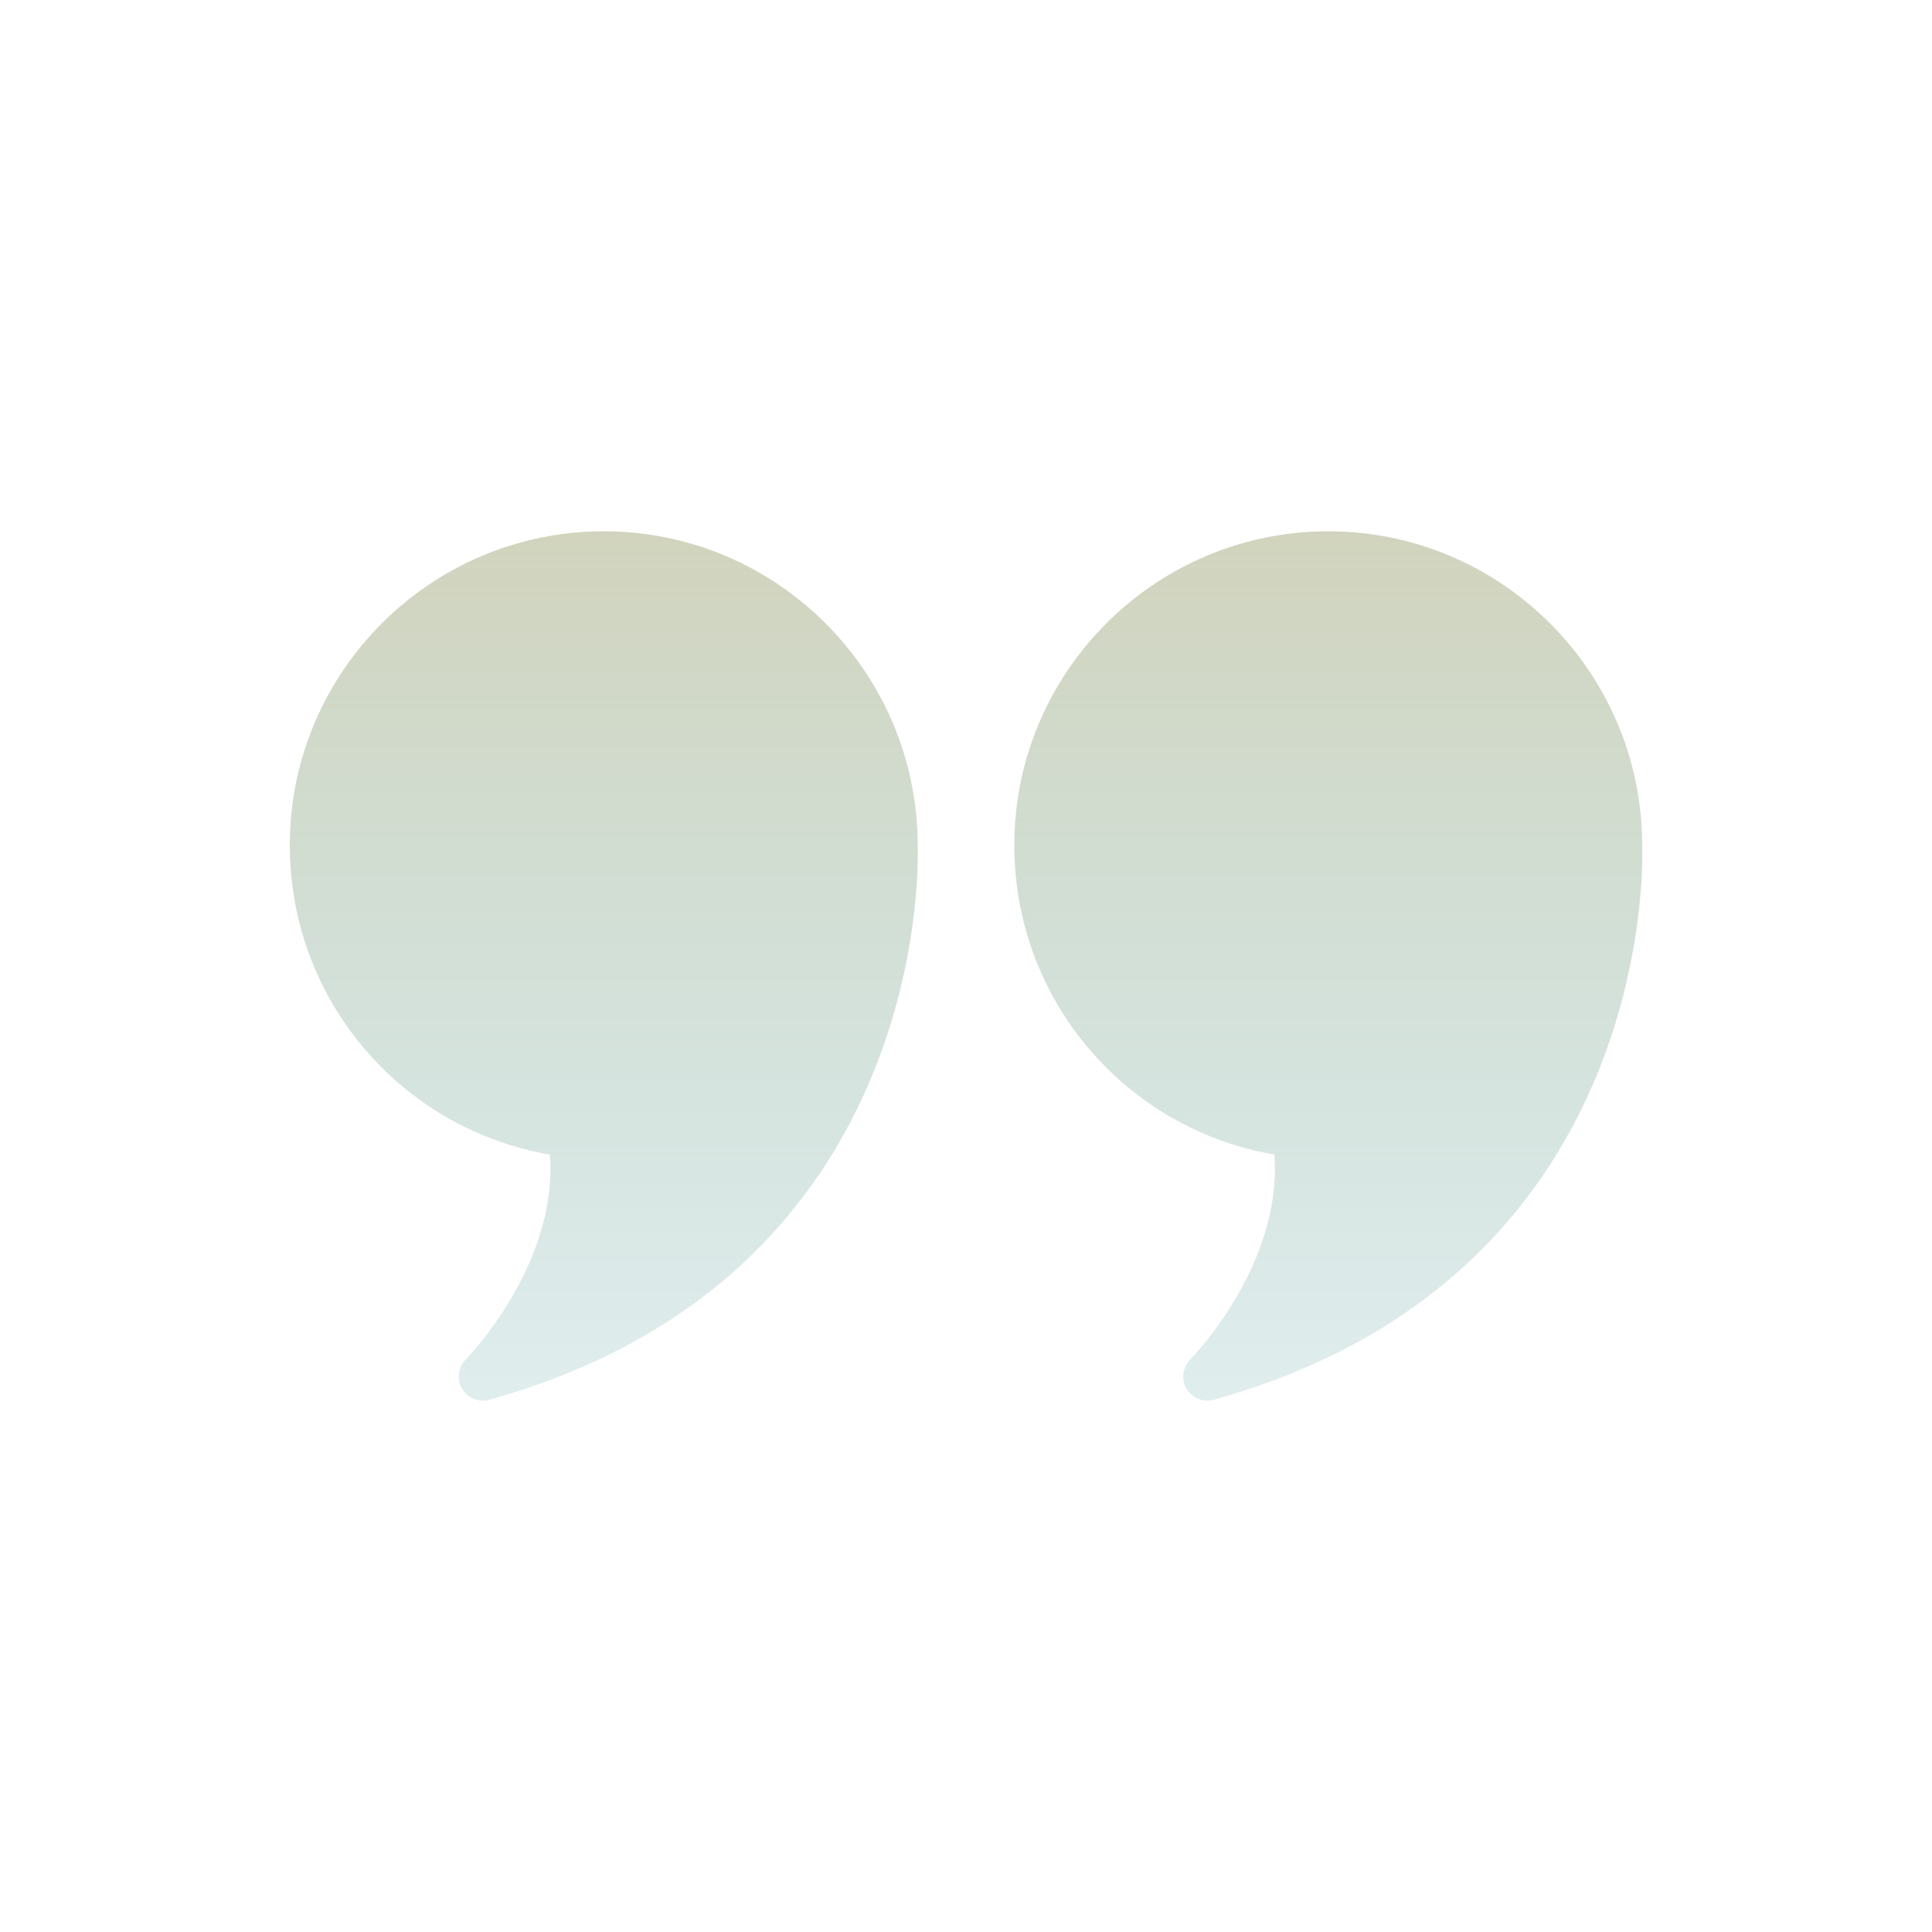 <svg xmlns="http://www.w3.org/2000/svg" xmlns:xlink="http://www.w3.org/1999/xlink" version="1.1" x="0px" y="0px" viewBox="0 0 80 80" style="enable-background:new 0 0 80 80;fill:url(#CerosGradient_idf4b4db188);" xml:space="preserve" aria-hidden="true" width="80px" height="80px"><defs><linearGradient class="cerosgradient" data-cerosgradient="true" id="CerosGradient_idf4b4db188" gradientUnits="userSpaceOnUse" x1="50%" y1="100%" x2="50%" y2="0%"><stop offset="0%" stop-color="rgba(110, 188, 206, 0)"/><stop offset="100%" stop-color="#E0C693"/></linearGradient><linearGradient/></defs><g><path d="M25,22c-7.17,0-13,5.83-13,13c0,6.37,4.57,11.74,10.77,12.81c0.34,4.58-3.44,8.44-3.48,8.48   c-0.32,0.33-0.39,0.82-0.16,1.21C19.32,57.82,19.65,58,20,58c0.08,0,0.17-0.01,0.26-0.04C38.41,52.92,38.03,35.91,38,34.98   C37.98,27.82,32.16,22,25,22z" style="fill:url(#CerosGradient_idf4b4db188);"/><path d="M68,34.98C67.98,27.82,62.16,22,55,22c-7.17,0-13,5.83-13,13c0,6.37,4.57,11.74,10.77,12.81c0.34,4.58-3.44,8.44-3.48,8.48   c-0.32,0.33-0.39,0.82-0.16,1.21C49.32,57.82,49.65,58,50,58c0.08,0,0.17-0.01,0.26-0.04C68.41,52.92,68.03,35.91,68,34.98z" style="fill:url(#CerosGradient_idf4b4db188);"/></g></svg>